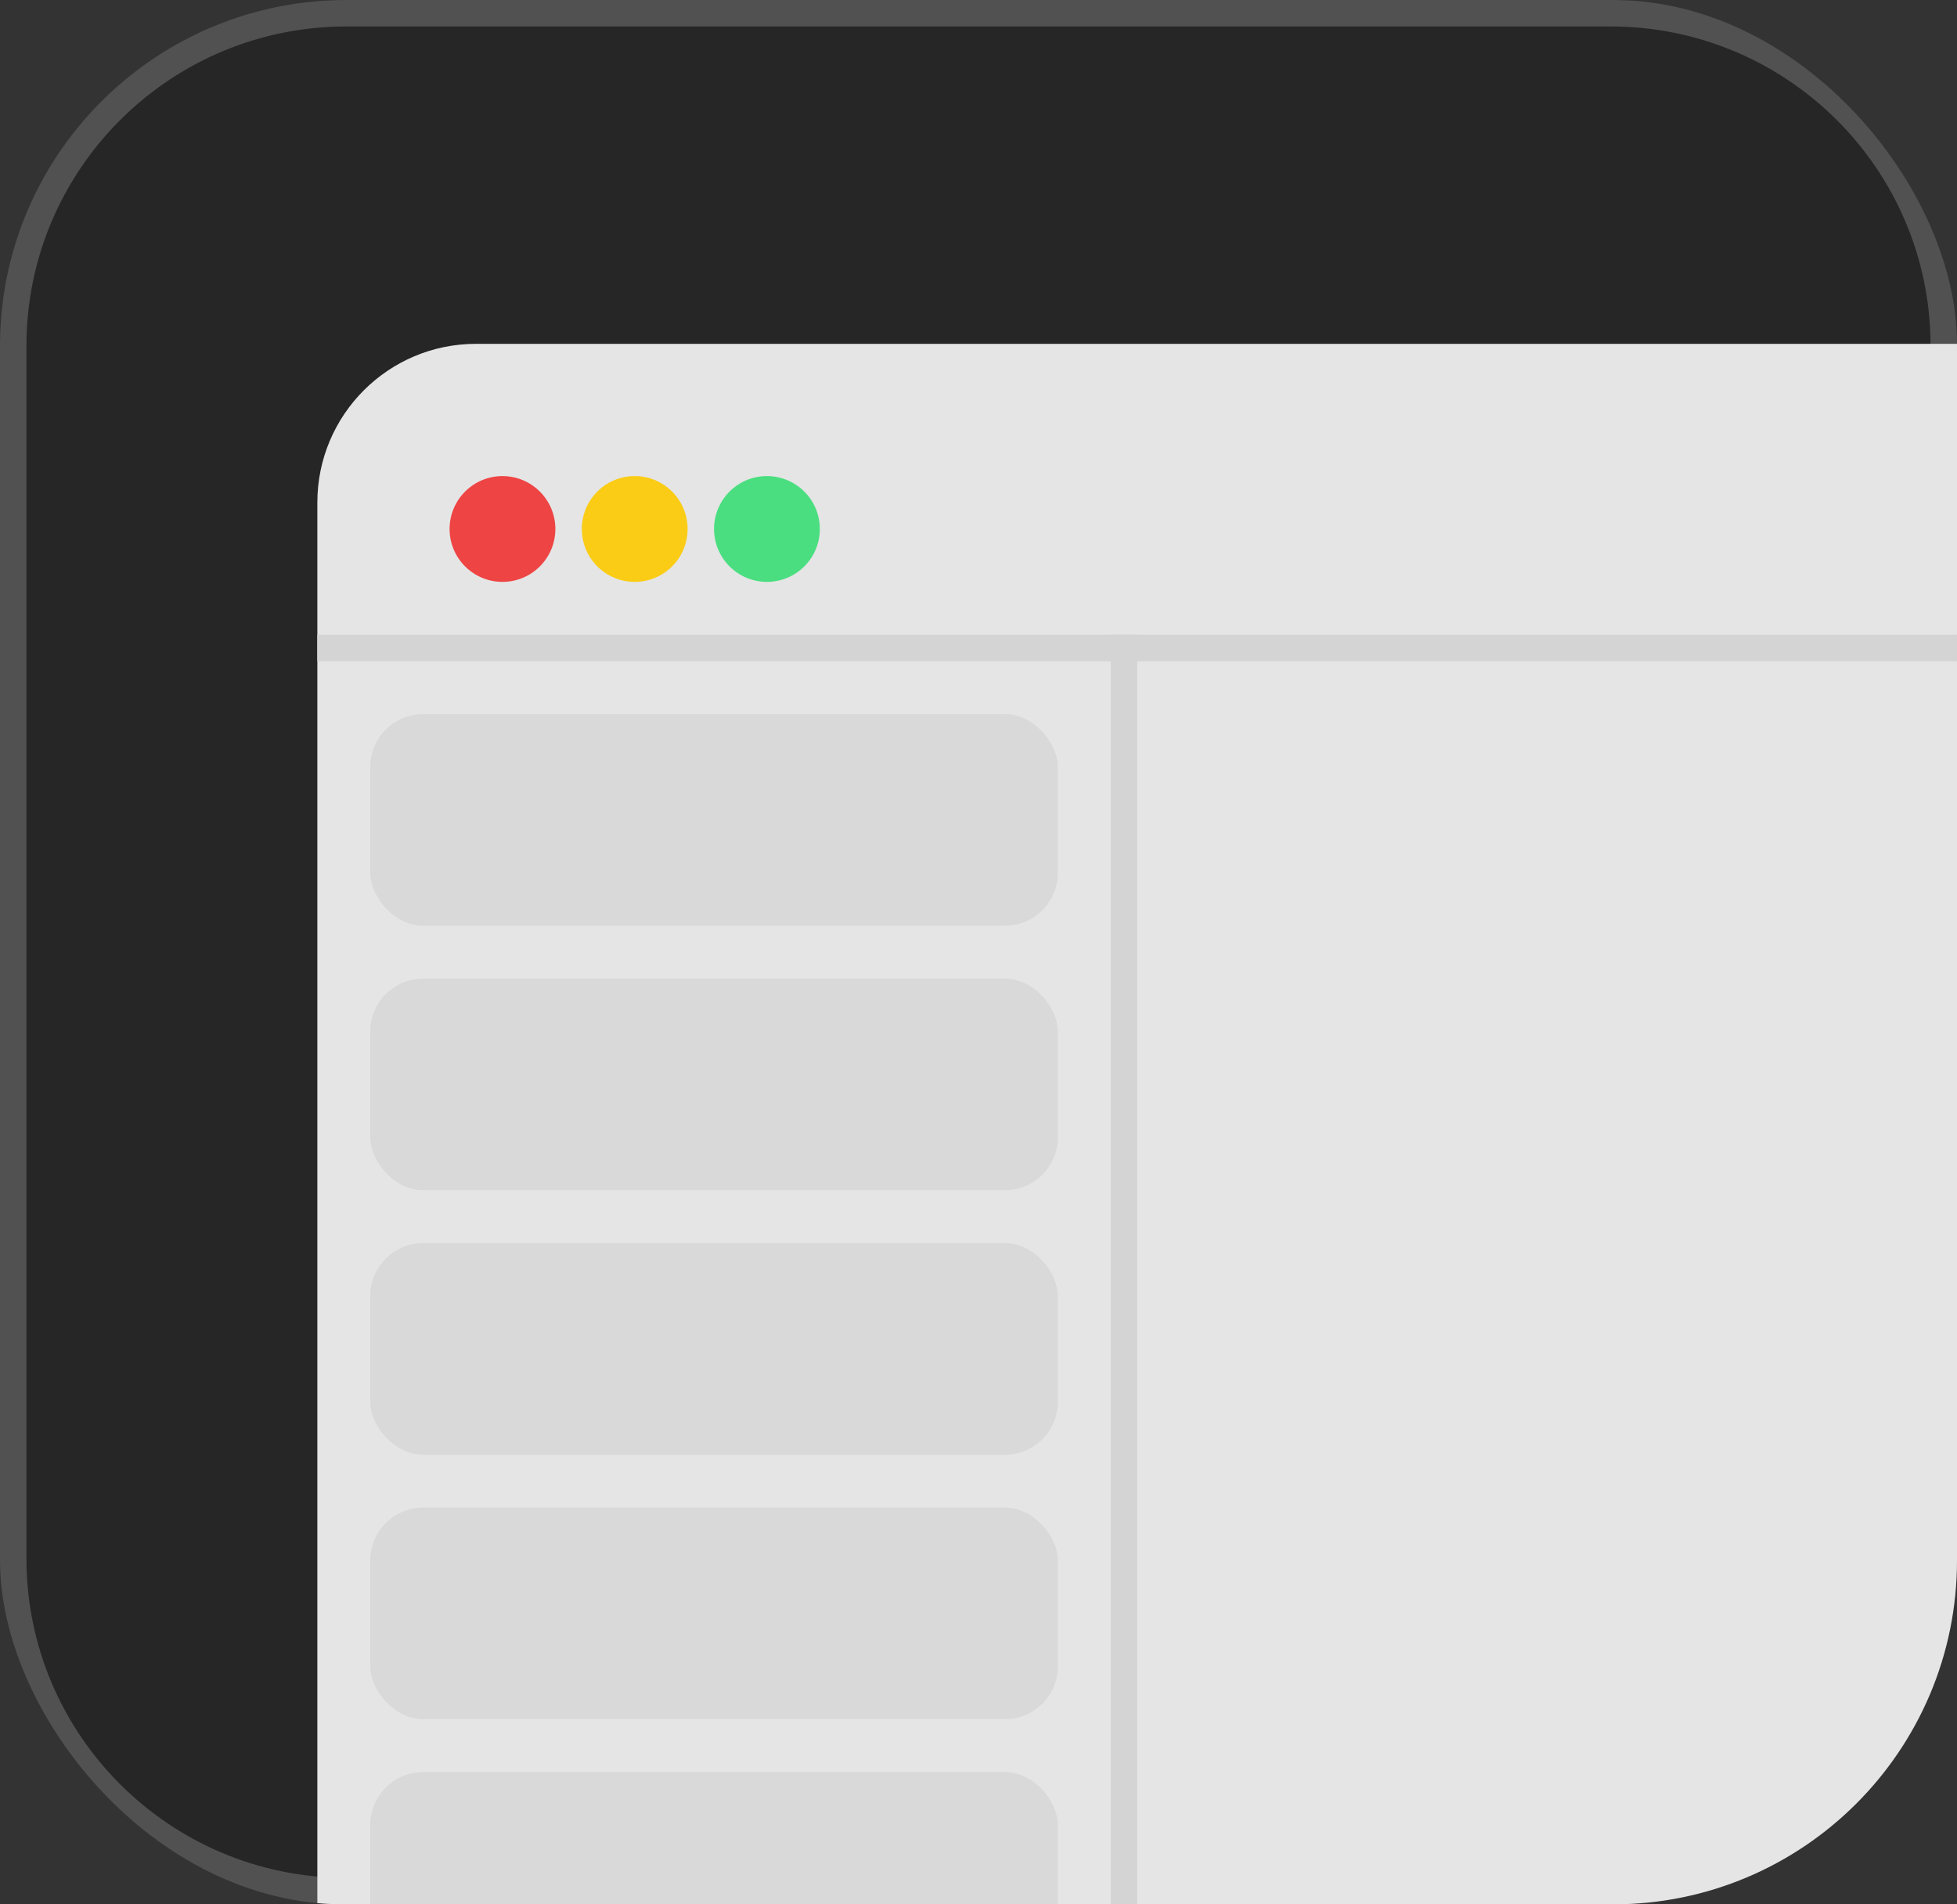 <svg width="74" height="72" viewBox="0 0 74 72" fill="none" xmlns="http://www.w3.org/2000/svg">
<rect x="0" y="0" width="74" height="72" fill="#333333" stroke="none"/>
<g clip-path="url(#clip0_188_3165)">
<path d="M60.896 0H13.104C5.867 0 0 5.855 0 13.077V58.923C0 66.145 5.867 72 13.104 72H60.896C68.133 72 74 66.145 74 58.923V13.077C74 5.855 68.133 0 60.896 0Z" fill="#262626"/>
<path d="M13.104 0.5H60.895C67.858 0.5 73.5 6.132 73.5 13.077V58.923C73.5 65.868 67.858 71.5 60.895 71.5H13.104C6.142 71.5 0.5 65.868 0.5 58.923V13.077L0.504 12.752C0.677 5.957 6.251 0.5 13.104 0.5Z" stroke="white" stroke-opacity="0.2"/>
<rect x="12" y="13" width="68" height="68" rx="6" fill="#E5E5E5"/>
<circle cx="19" cy="20" r="2" fill="#EF4444"/>
<circle cx="24" cy="20" r="2" fill="#FACC15"/>
<circle cx="29" cy="20" r="2" fill="#4ADE80"/>
<line x1="12" y1="24.5" x2="74" y2="24.5" stroke="#D4D4D4"/>
<line x1="42.5" y1="24" x2="42.5" y2="72" stroke="#D4D4D4"/>
<rect x="14" y="27" width="26" height="8" rx="2" fill="#D9D9D9"/>
<rect x="14" y="37" width="26" height="8" rx="2" fill="#D9D9D9"/>
<rect x="14" y="47" width="26" height="8" rx="2" fill="#D9D9D9"/>
<rect x="14" y="57" width="26" height="8" rx="2" fill="#D9D9D9"/>
<rect x="14" y="67" width="26" height="8" rx="2" fill="#D9D9D9"/>
</g>
<defs>
<clipPath id="clip0_188_3165">
<rect width="74" height="72" rx="13" fill="white"/>
</clipPath>
</defs>
</svg>
